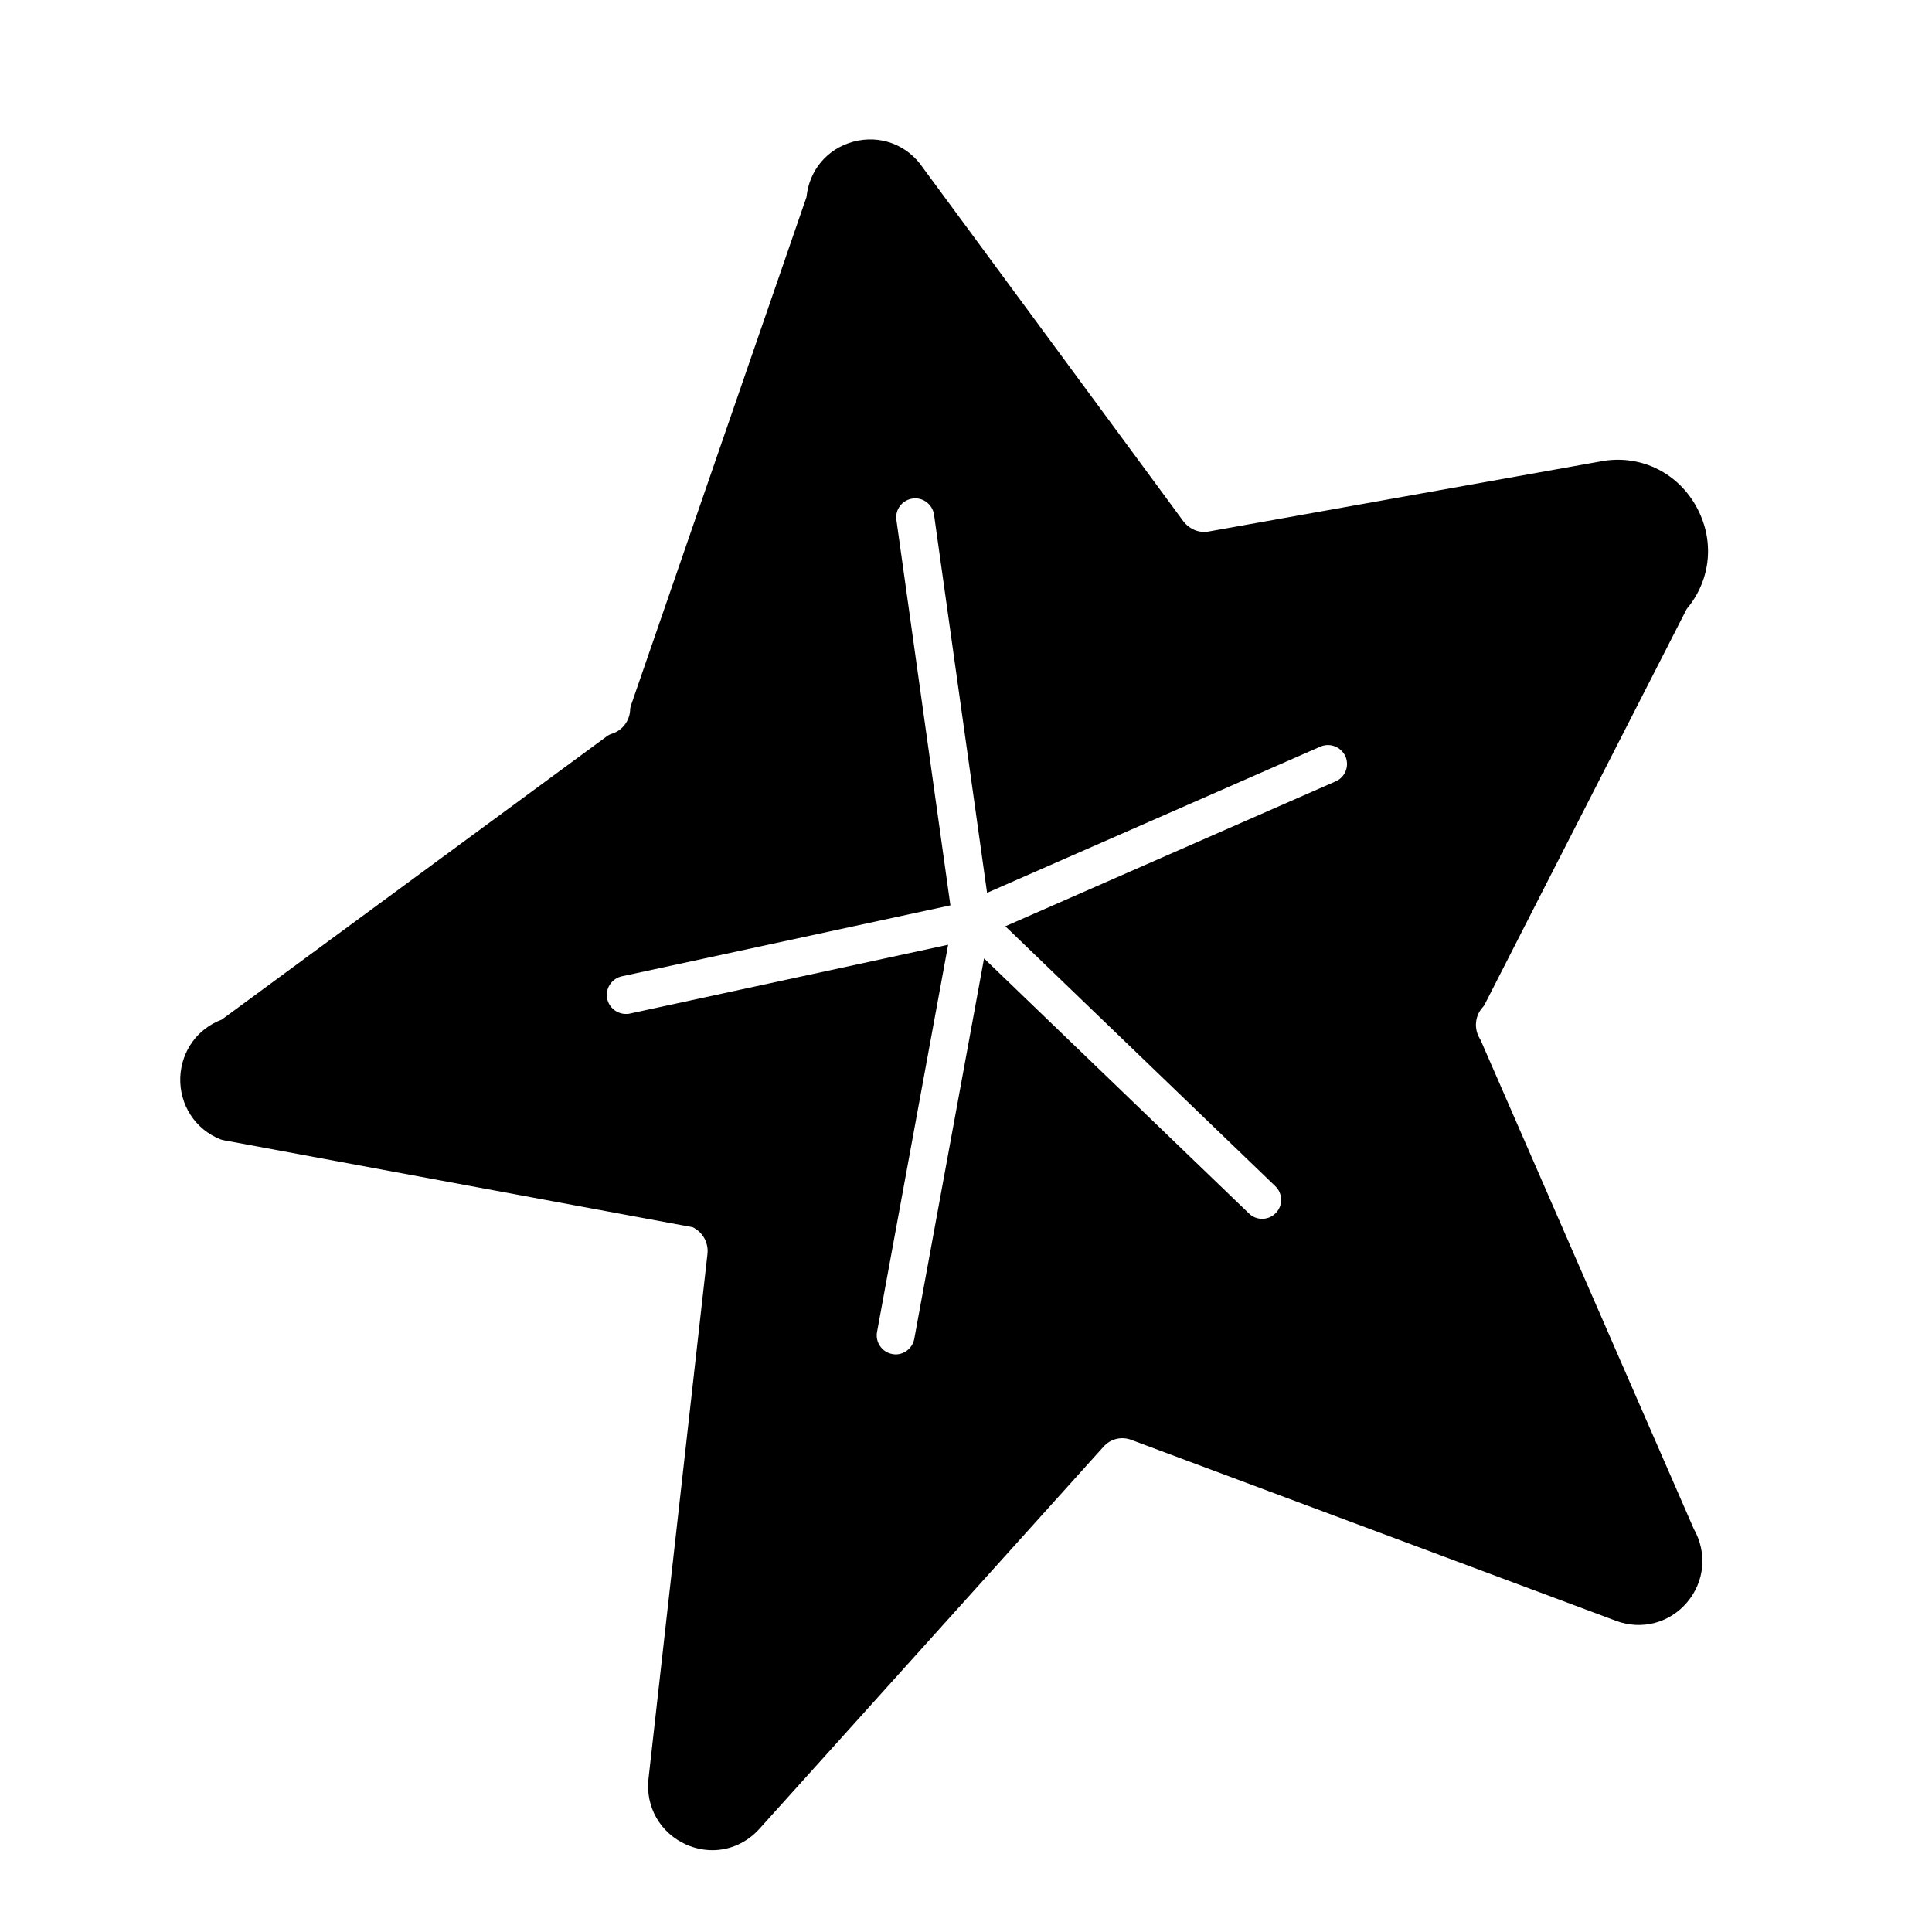 <?xml version="1.0" encoding="UTF-8"?>
<!-- Uploaded to: SVG Repo, www.svgrepo.com, Generator: SVG Repo Mixer Tools -->
<svg fill="#000000" width="800px" height="800px" version="1.1" viewBox="144 144 512 512" xmlns="http://www.w3.org/2000/svg">
 <path d="m536.43 419.75c-0.102-0.203-0.203-0.402-0.301-0.555-1.562-2.621-1.258-5.945 0.754-8.211 0.301-0.301 0.504-0.656 0.707-1.059l53.402-104.54c6.551-7.809 7.508-18.488 2.367-27.457-5.188-9.07-15.164-13.602-25.242-11.637l-103.68 18.539c-2.672 0.555-5.441-0.605-7.152-3.125l-68.668-93.203c-4.133-6.144-11.387-8.867-18.488-6.953-6.902 1.863-11.688 7.559-12.395 14.66l-46.5 134.67c-0.152 0.453-0.25 0.906-0.25 1.359-0.152 2.82-2.066 5.34-4.785 6.195-0.504 0.152-1.008 0.402-1.461 0.754l-101.98 75.023c-6.449 2.418-10.68 8.312-10.984 15.266-0.25 7.305 3.93 13.805 10.68 16.473 0.301 0.102 0.605 0.203 0.957 0.25l124.14 23.023c2.672 1.258 4.281 4.133 3.93 7.106l-15.617 139c-0.855 7.508 3.074 14.359 9.926 17.48 2.266 1.008 4.684 1.512 7.004 1.512 4.637 0 9.117-1.965 12.445-5.644l91.191-101.27c1.863-2.117 4.785-2.82 7.406-1.812l128.47 47.961c6.801 2.519 14.207 0.555 18.844-4.988 4.637-5.543 5.289-13.098 1.715-19.398zm-38.492-68.668-87.512 38.391 71.539 68.871c2.016 1.914 2.066 5.141 0.152 7.106-1.914 2.016-5.141 2.066-7.106 0.152l-70.227-67.613-18.488 100.81c-0.453 2.418-2.57 4.133-4.938 4.133-0.301 0-0.605-0.051-0.906-0.102-2.719-0.504-4.535-3.125-4.031-5.844l18.844-102.62-84.34 18.234c-0.352 0.102-0.707 0.102-1.059 0.102-2.316 0-4.434-1.613-4.938-3.981-0.605-2.719 1.16-5.391 3.879-5.996l87.059-18.793-14.309-102.12c-0.402-2.769 1.512-5.289 4.281-5.691 2.719-0.402 5.289 1.512 5.691 4.281l14.055 100.21 88.316-38.742c2.57-1.109 5.492 0.051 6.648 2.57 1.117 2.566-0.043 5.539-2.613 6.648z"/>
</svg>